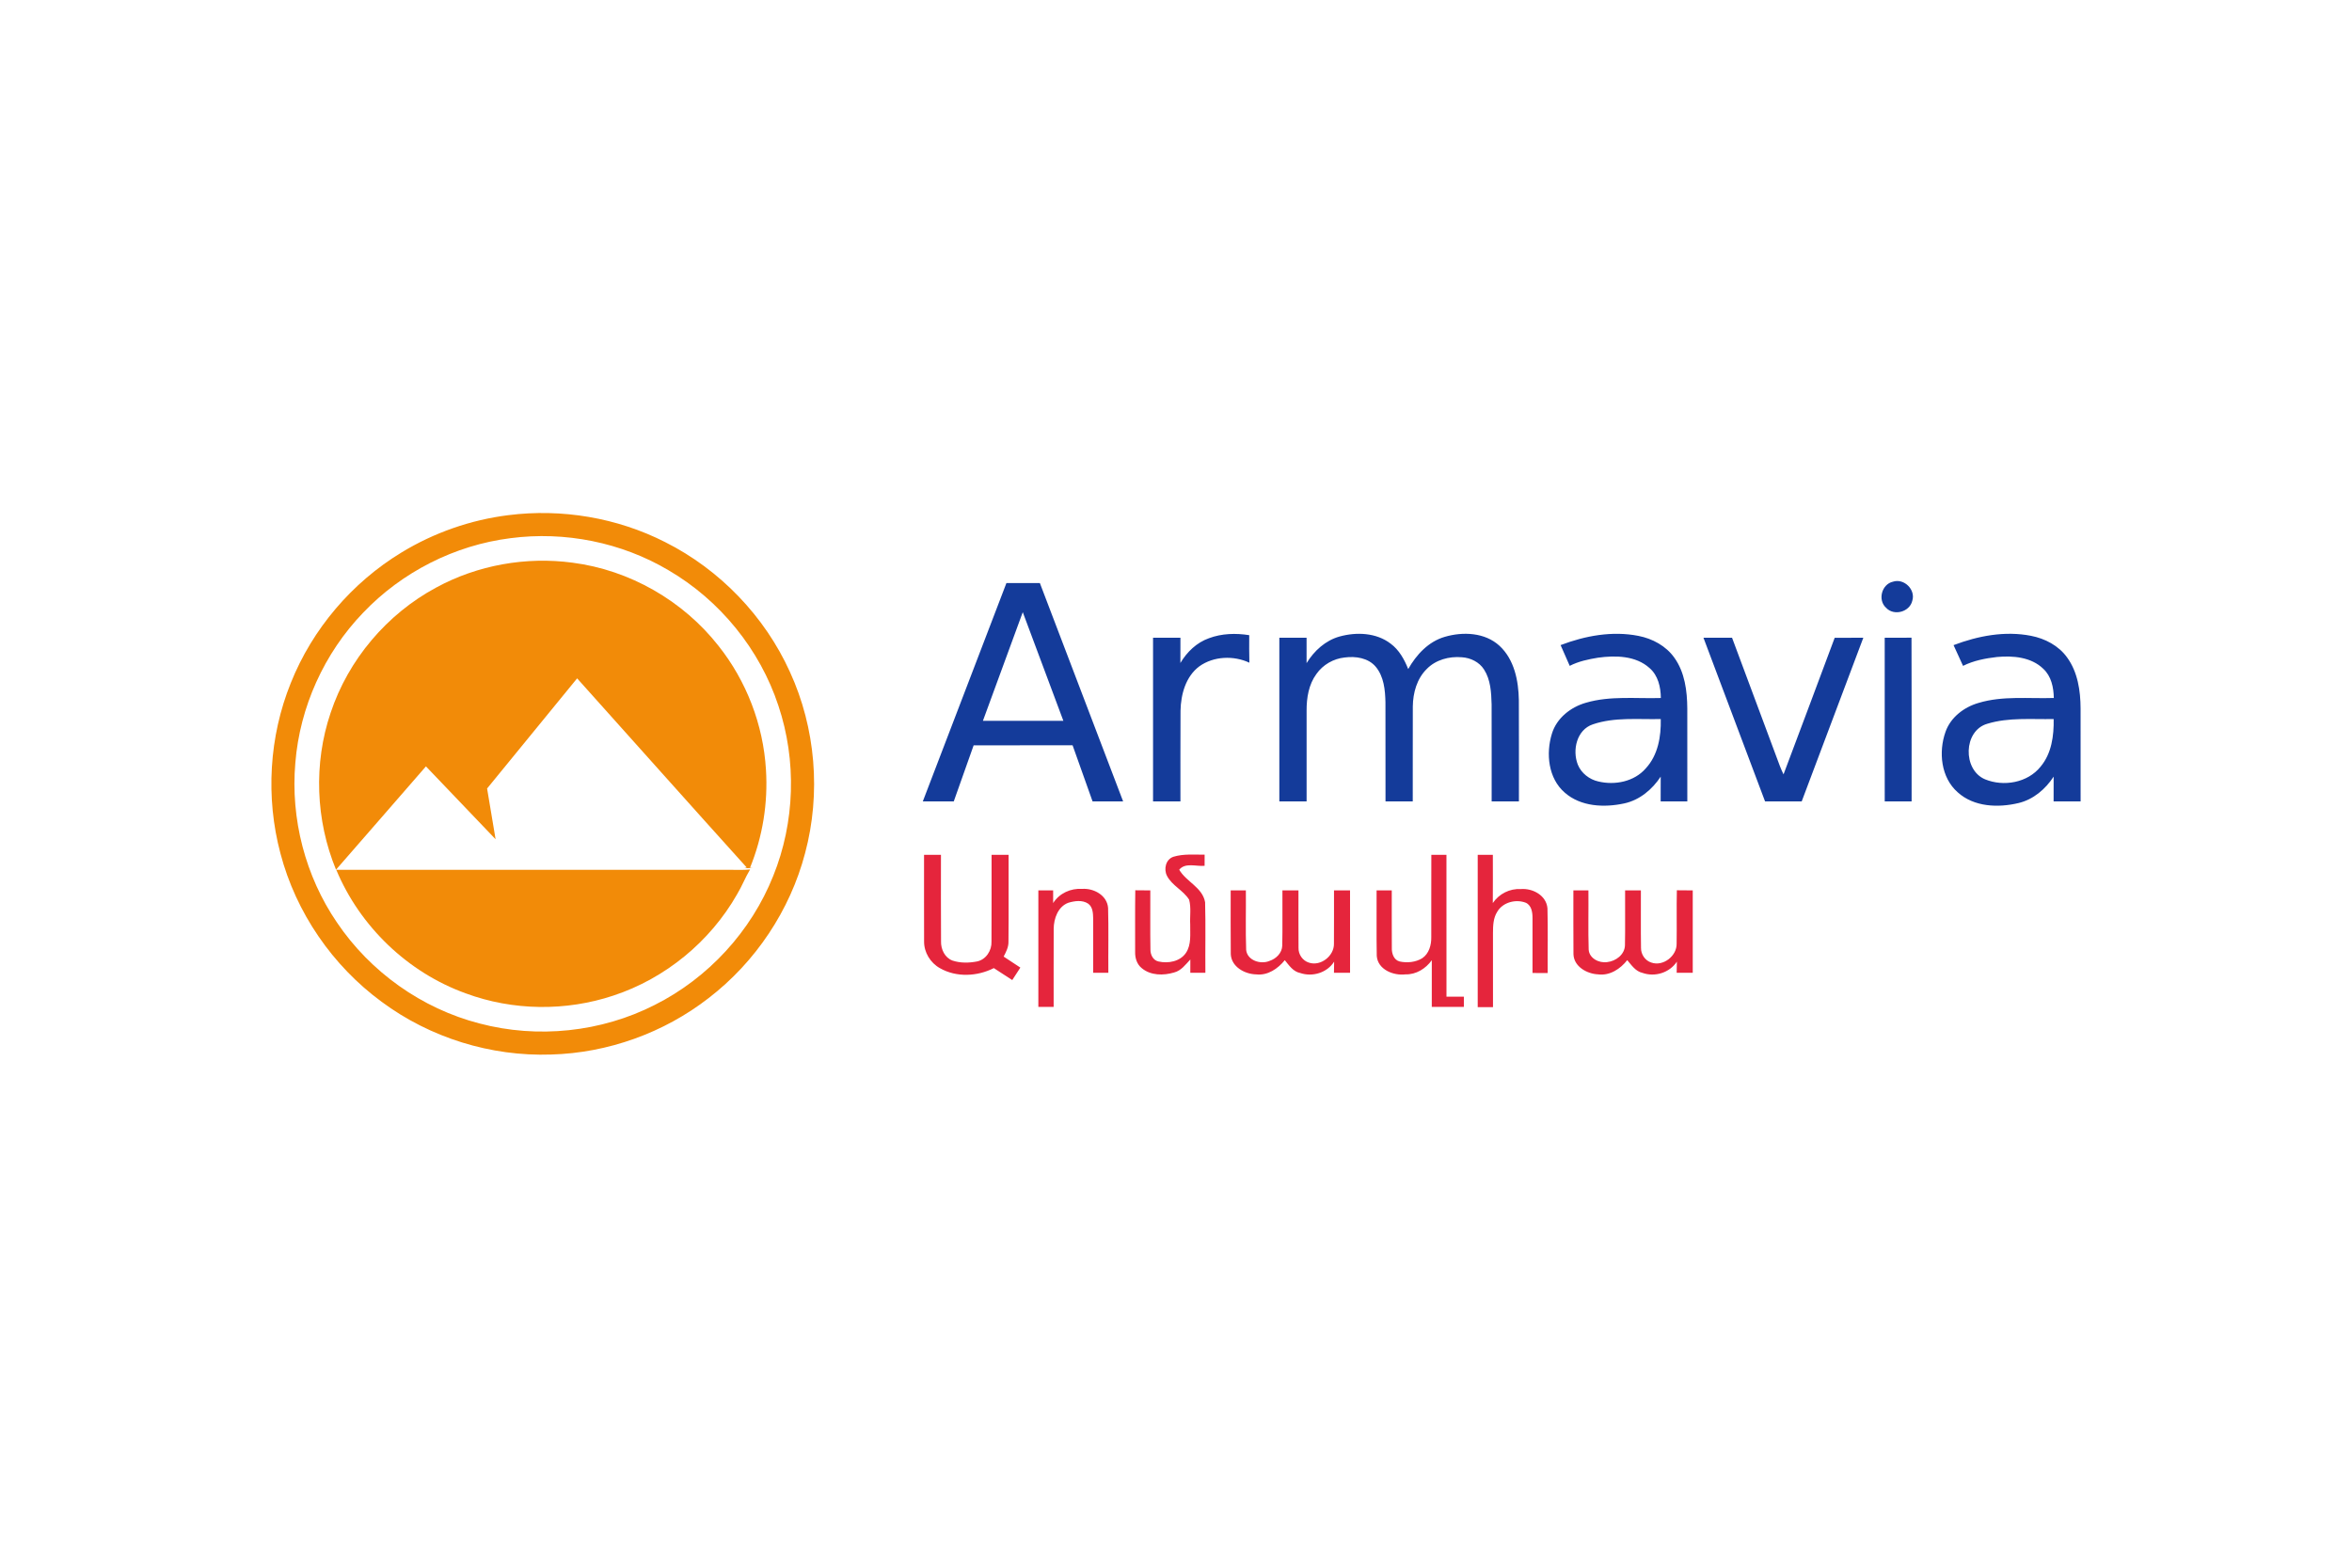 <svg xmlns="http://www.w3.org/2000/svg" height="800" width="1200" version="1.0" viewBox="-129.316 -64.54 1120.742 387.241"><g fill="#f28b08"><path d="M112.906 1.026c25.45-3.23 51.86 1.2 74.74 12.85 26.05 13.09 47.39 35.28 59.43 61.83 12.3 26.82 14.85 57.91 7.24 86.4-7.15 27.27-23.65 51.93-45.99 69.1-21.33 16.57-47.98 26.13-74.99 26.88-28.73 1-57.69-7.98-80.78-25.12-23.47-17.22-40.86-42.58-48.25-70.75-7.1-26.68-5.4-55.65 4.96-81.25 10.26-25.69 29.11-47.81 52.74-62.16 15.46-9.42 32.93-15.54 50.9-17.78m1.02 10.97c-26.57 3.34-51.78 16.15-70.23 35.55-18.51 19.23-30.15 44.92-32.28 71.54-2.32 26.66 4.76 54.04 19.88 76.14 15.85 23.49 40.4 40.96 67.86 48.05 27.69 7.33 58.03 4.18 83.56-8.85 25.4-12.77 45.88-35.02 56.41-61.43 10.37-25.62 11.25-54.91 2.49-81.12-8.85-26.9-27.85-50.24-52.28-64.54-22.49-13.35-49.49-18.74-75.41-15.34z"/><path d="M78.606 35.486c19.66-10.68 42.73-14.79 64.89-11.81 27.2 3.5 52.7 18.11 69.6 39.69 13.29 16.74 21.29 37.59 22.57 58.92 1.02 15.9-1.57 32.02-7.59 46.78l1.26.18-3.98.03 1.15-.31c-27.03-29.97-53.88-60.11-80.82-90.16-14.32 17.48-28.59 35-42.9 52.49 1.33 8.07 2.71 16.13 4.05 24.2-11.08-11.57-22.13-23.16-33.19-34.74-14.29 16.41-28.53 32.85-42.85 49.23-9.71-23.56-10.75-50.6-2.57-74.75 8.42-25.35 26.85-47.13 50.38-59.75zm-47.69 134.56c62.48.02 124.97 0 187.46.01 3.24-.03 6.5.18 9.74-.17-2.33 3.83-3.91 8.05-6.24 11.88-12.85 22.55-34.21 40.08-58.86 48.21-22.69 7.58-47.95 7.28-70.4-1.04-27.58-9.92-50.43-31.86-61.7-58.89z"/></g><path d="M772.686 32.736c5.26-1.74 10.9 3.77 9.22 9.07-1.21 5.36-8.76 7.42-12.49 3.36-4.1-3.68-2.11-11.23 3.27-12.43zm-422.44.65c5.31 0 10.63.01 15.94 0 13.24 34.68 26.45 69.37 39.67 104.06-4.86.01-9.71 0-14.56 0-3.19-8.9-6.32-17.83-9.52-26.74-15.71.02-31.43 0-47.15.02-3.14 8.91-6.31 17.81-9.47 26.72-4.92.01-9.83.01-14.75 0 13.27-34.69 26.54-69.38 39.84-104.06m7.79 13.87c-6.33 17.27-12.66 34.53-18.99 51.79 12.78.01 25.56.01 38.34.01-6.44-17.27-12.86-34.55-19.35-51.8zm88.7 12.43c6.11-2.3 12.81-2.48 19.21-1.46-.03 4.37-.04 8.75.07 13.12-7.48-3.5-16.99-3.14-23.8 1.7-6.55 4.86-8.85 13.4-9.01 21.19-.1 14.4-.01 28.81-.04 43.21-4.35.01-8.7.01-13.05 0-.01-26-.01-51.99 0-77.99h13.05c0 4 .01 8.01-.02 12.02 3.12-5.25 7.76-9.73 13.59-11.79zm62.3-.83c8.03-2.21 17.45-1.84 24.28 3.4 4.07 2.99 6.54 7.54 8.39 12.12 3.86-6.84 9.65-13.1 17.4-15.35 8.65-2.55 19.17-2.12 26.11 4.28 7.05 6.53 9.05 16.63 9.21 25.86.08 16.1.02 32.19.03 48.28-4.33.01-8.66.01-12.99 0-.02-15.42.04-30.84-.02-46.26-.16-5.65-.46-11.7-3.61-16.59-2.27-3.57-6.42-5.58-10.56-5.84-6.03-.53-12.47 1.18-16.76 5.61-4.7 4.62-6.54 11.39-6.62 17.82-.06 15.09.01 30.18-.03 45.27-4.33-.01-8.66 0-12.98-.01-.03-15.73.02-31.47-.03-47.2-.13-5.87-.72-12.28-4.63-16.96-3.57-4.24-9.59-5.11-14.8-4.42-5.34.56-10.38 3.45-13.46 7.86-3.68 5-4.71 11.37-4.68 17.44-.01 14.43.01 28.85 0 43.28-4.34.01-8.67.01-12.99 0-.01-26-.01-51.99 0-77.99h12.98c.01 4.03.02 8.07 0 12.1 3.59-5.88 9.01-10.82 15.76-12.7zm105.28 4.1c11.72-4.46 24.62-6.85 37.07-4.39 6.7 1.3 13.16 4.77 17.15 10.43 4.98 6.96 6.09 15.81 6.15 24.14.02 14.77.01 29.54.01 44.31-4.24.01-8.47.01-12.7 0 0-3.93-.02-7.87.02-11.8-4.05 6.14-10.07 11.2-17.39 12.77-9.53 2.06-20.68 1.59-28.33-5.15-7.88-6.8-9.05-18.62-6.12-28.09 2.27-7.45 8.97-12.7 16.27-14.76 11.57-3.39 23.77-1.87 35.64-2.24-.05-5.19-1.3-10.75-5.39-14.28-6.58-5.94-16.21-6.07-24.51-4.94-4.64.76-9.31 1.73-13.52 3.9-1.45-3.3-2.91-6.6-4.35-9.9m15.37 37.77c-7.71 2.57-9.89 12.32-7.15 19.24 1.66 4.06 5.5 7.03 9.74 7.98 7.91 1.91 17.14.11 22.63-6.24 5.84-6.29 7.33-15.21 7.14-23.5-10.78.25-21.98-1.02-32.36 2.52zm171.88-37.75c11.67-4.43 24.49-6.88 36.9-4.44 6.7 1.29 13.19 4.7 17.22 10.33 5.07 6.98 6.37 15.87 6.41 24.3.03 14.76 0 29.52.01 44.28-4.29.01-8.59.01-12.87 0-.01-3.93-.03-7.87.02-11.8-3.9 5.98-9.69 10.91-16.74 12.59-9.7 2.32-21.23 1.9-28.98-5.13-7.99-7.02-9.21-19.19-5.81-28.79 2.43-6.95 8.82-11.8 15.73-13.8 11.63-3.51 23.92-1.96 35.88-2.36-.08-5.01-1.19-10.38-5.03-13.92-5.77-5.6-14.44-6.31-22.04-5.61-5.55.64-11.16 1.71-16.18 4.23-1.51-3.29-3.02-6.58-4.52-9.88m16.11 37.46c-11.51 3.27-11.83 21.98-1.12 26.48 8.86 3.65 20.35 1.66 26.48-6.04 5.27-6.26 6.38-14.77 6.23-22.68-10.53.22-21.38-.88-31.59 2.24zm-135.28-40.98h13.62c7.59 20.39 15.23 40.77 22.8 61.17.51 1.34 1.11 2.65 1.73 3.94 8.19-21.68 16.26-43.4 24.38-65.1 4.54-.02 9.09-.01 13.64-.01-9.78 26-19.58 52-29.36 77.99-5.83 0-11.65.02-17.47-.01-9.76-26-19.57-51.98-29.34-77.98zm86.36 0c4.25 0 8.51.02 12.77-.04.12 26.01.02 52.02.05 78.03-4.27.01-8.54 0-12.81.01-.02-26 0-52-.01-78z" fill="#143b9a"/><path d="M310.996 162.926c2.68-.01 5.37-.01 8.06 0 .03 13.75-.08 27.5.04 41.25-.11 3.74 1.78 7.76 5.45 9.13 3.75 1.24 7.86 1.17 11.71.42 4.29-.89 7.06-5.24 6.88-9.48.1-13.77 0-27.55.04-41.32 2.7-.01 5.4-.01 8.11 0-.04 13.76.08 27.52-.06 41.28.09 2.61-1.12 4.96-2.3 7.2 2.65 1.74 5.31 3.49 7.96 5.25-1.3 1.97-2.58 3.95-3.86 5.94-2.93-1.91-5.85-3.82-8.78-5.7-7.88 4-17.85 4.51-25.65.05-4.56-2.52-7.65-7.54-7.58-12.79-.06-13.74 0-27.49-.02-41.23zm118.82.91c4.8-1.47 9.92-.97 14.88-1-.01 1.77-.01 3.54-.01 5.31-3.96.39-9.19-1.69-12.1 1.86 3.35 5.77 11.13 8.45 12.34 15.51.31 11.19.02 22.4.13 33.6h-7.18c0-2.11 0-4.22.01-6.33-2.25 2.41-4.36 5.34-7.73 6.2-5.08 1.52-11.22 1.49-15.45-2.09-2.29-1.83-3.2-4.85-3.12-7.69.03-9.8-.08-19.6.07-29.4 2.38.03 4.77.05 7.16.06.05 9.4-.1 18.8.06 28.19-.02 2.45 1.24 5.12 3.83 5.68 4.6 1.06 10.3.05 13.1-4.11 2.66-3.98 1.93-8.97 2.02-13.49-.22-3.94.53-8.02-.52-11.85-2.76-4.46-8.13-6.67-10.56-11.39-1.62-3.22-.59-7.81 3.07-9.06zm122.88 38.35c.04-13.09-.04-26.19.03-39.28 2.39.01 4.79.01 7.2.02.02 22.53 0 45.06.01 67.59 2.76 0 5.52 0 8.29.01-.01 1.61-.01 3.23 0 4.86h-15.29c0-7.42 0-14.83.01-22.25-2.92 4.03-7.45 6.88-12.55 6.75-5.73.7-13.21-2.28-13.68-8.8-.2-10.4-.01-20.82-.08-31.23 2.41 0 4.81 0 7.23-.01.04 9.11-.05 18.23.03 27.34-.1 2.62.87 5.84 3.75 6.56 3.56.77 7.59.38 10.74-1.56 3.24-2.17 4.37-6.3 4.31-10zm22.13 33.33c-.01-24.2-.01-48.39 0-72.59 2.4-.01 4.8-.01 7.21-.01.01 7.66.04 15.32-.02 22.98 2.97-4.39 8.03-6.97 13.35-6.67 5.67-.46 12.21 3.04 12.69 9.21.28 10.27.03 20.55.11 30.82-2.41-.01-4.82-.01-7.23-.03-.01-8.69.01-17.37 0-26.06.02-2.71-.39-6.06-3.13-7.39-4.74-1.89-11-.3-13.66 4.24-1.93 3-2.04 6.68-2.05 10.14.03 11.78 0 23.57.01 35.36h-7.28zm-202.31-49.61c2.95-4.66 8.33-7.12 13.79-6.76 5.55-.4 11.92 3.03 12.39 9.07.29 10.29.03 20.6.12 30.9h-7.23c-.01-8.63.01-17.26 0-25.89-.05-2.49-.17-5.49-2.42-7.07-2.77-1.83-6.43-1.29-9.44-.39-4.91 1.83-6.91 7.53-6.95 12.38-.06 12.41 0 24.83-.02 37.24h-7.29v-55.53h7.05v6.05zm84.6-6.05h7.23c.1 9.46-.2 18.94.14 28.39.54 5.04 6.93 7.03 11.12 5.23 3.18-1.03 5.99-3.79 6.08-7.3.2-8.77 0-17.55.08-26.32h7.64c.04 9.13-.07 18.26.03 27.38-.11 3.12 1.97 6.16 4.98 7.06 5.58 1.86 12.02-3.21 11.9-9.02.09-8.47-.01-16.95.03-25.42 2.54 0 5.08-.01 7.64 0 .02 13.08-.01 26.17.01 39.26h-7.67c.01-1.76.03-3.53.08-5.29-3.37 5.31-10.3 7.4-16.17 5.41-3.37-.65-5.33-3.66-7.34-6.12-3.26 4.05-8.15 7.41-13.58 6.78-5.49-.1-11.91-3.61-12.16-9.68-.12-10.12-.01-20.24-.04-30.36zm163.29 0h7.17c.09 9.41-.17 18.82.12 28.22.27 4.21 5.01 6.55 8.82 5.96 4.12-.44 8.31-3.55 8.47-7.97.18-8.73 0-17.47.07-26.21h7.52c.05 9.14-.09 18.28.06 27.42-.05 3.06 1.93 6.03 4.88 6.97 5.64 2.01 12.26-3.12 12.09-9.04.14-8.47-.09-16.94.11-25.4 2.51.04 5.04.05 7.57.06v39.25h-7.66c.01-1.77.03-3.53.1-5.29-3.49 5.3-10.47 7.45-16.4 5.35-3.3-.73-5.21-3.68-7.25-6.08-3.26 4.18-8.32 7.52-13.83 6.79-5.34-.23-11.59-3.67-11.8-9.59-.11-10.15 0-20.3-.04-30.44z" fill="#e5253c"/></svg>